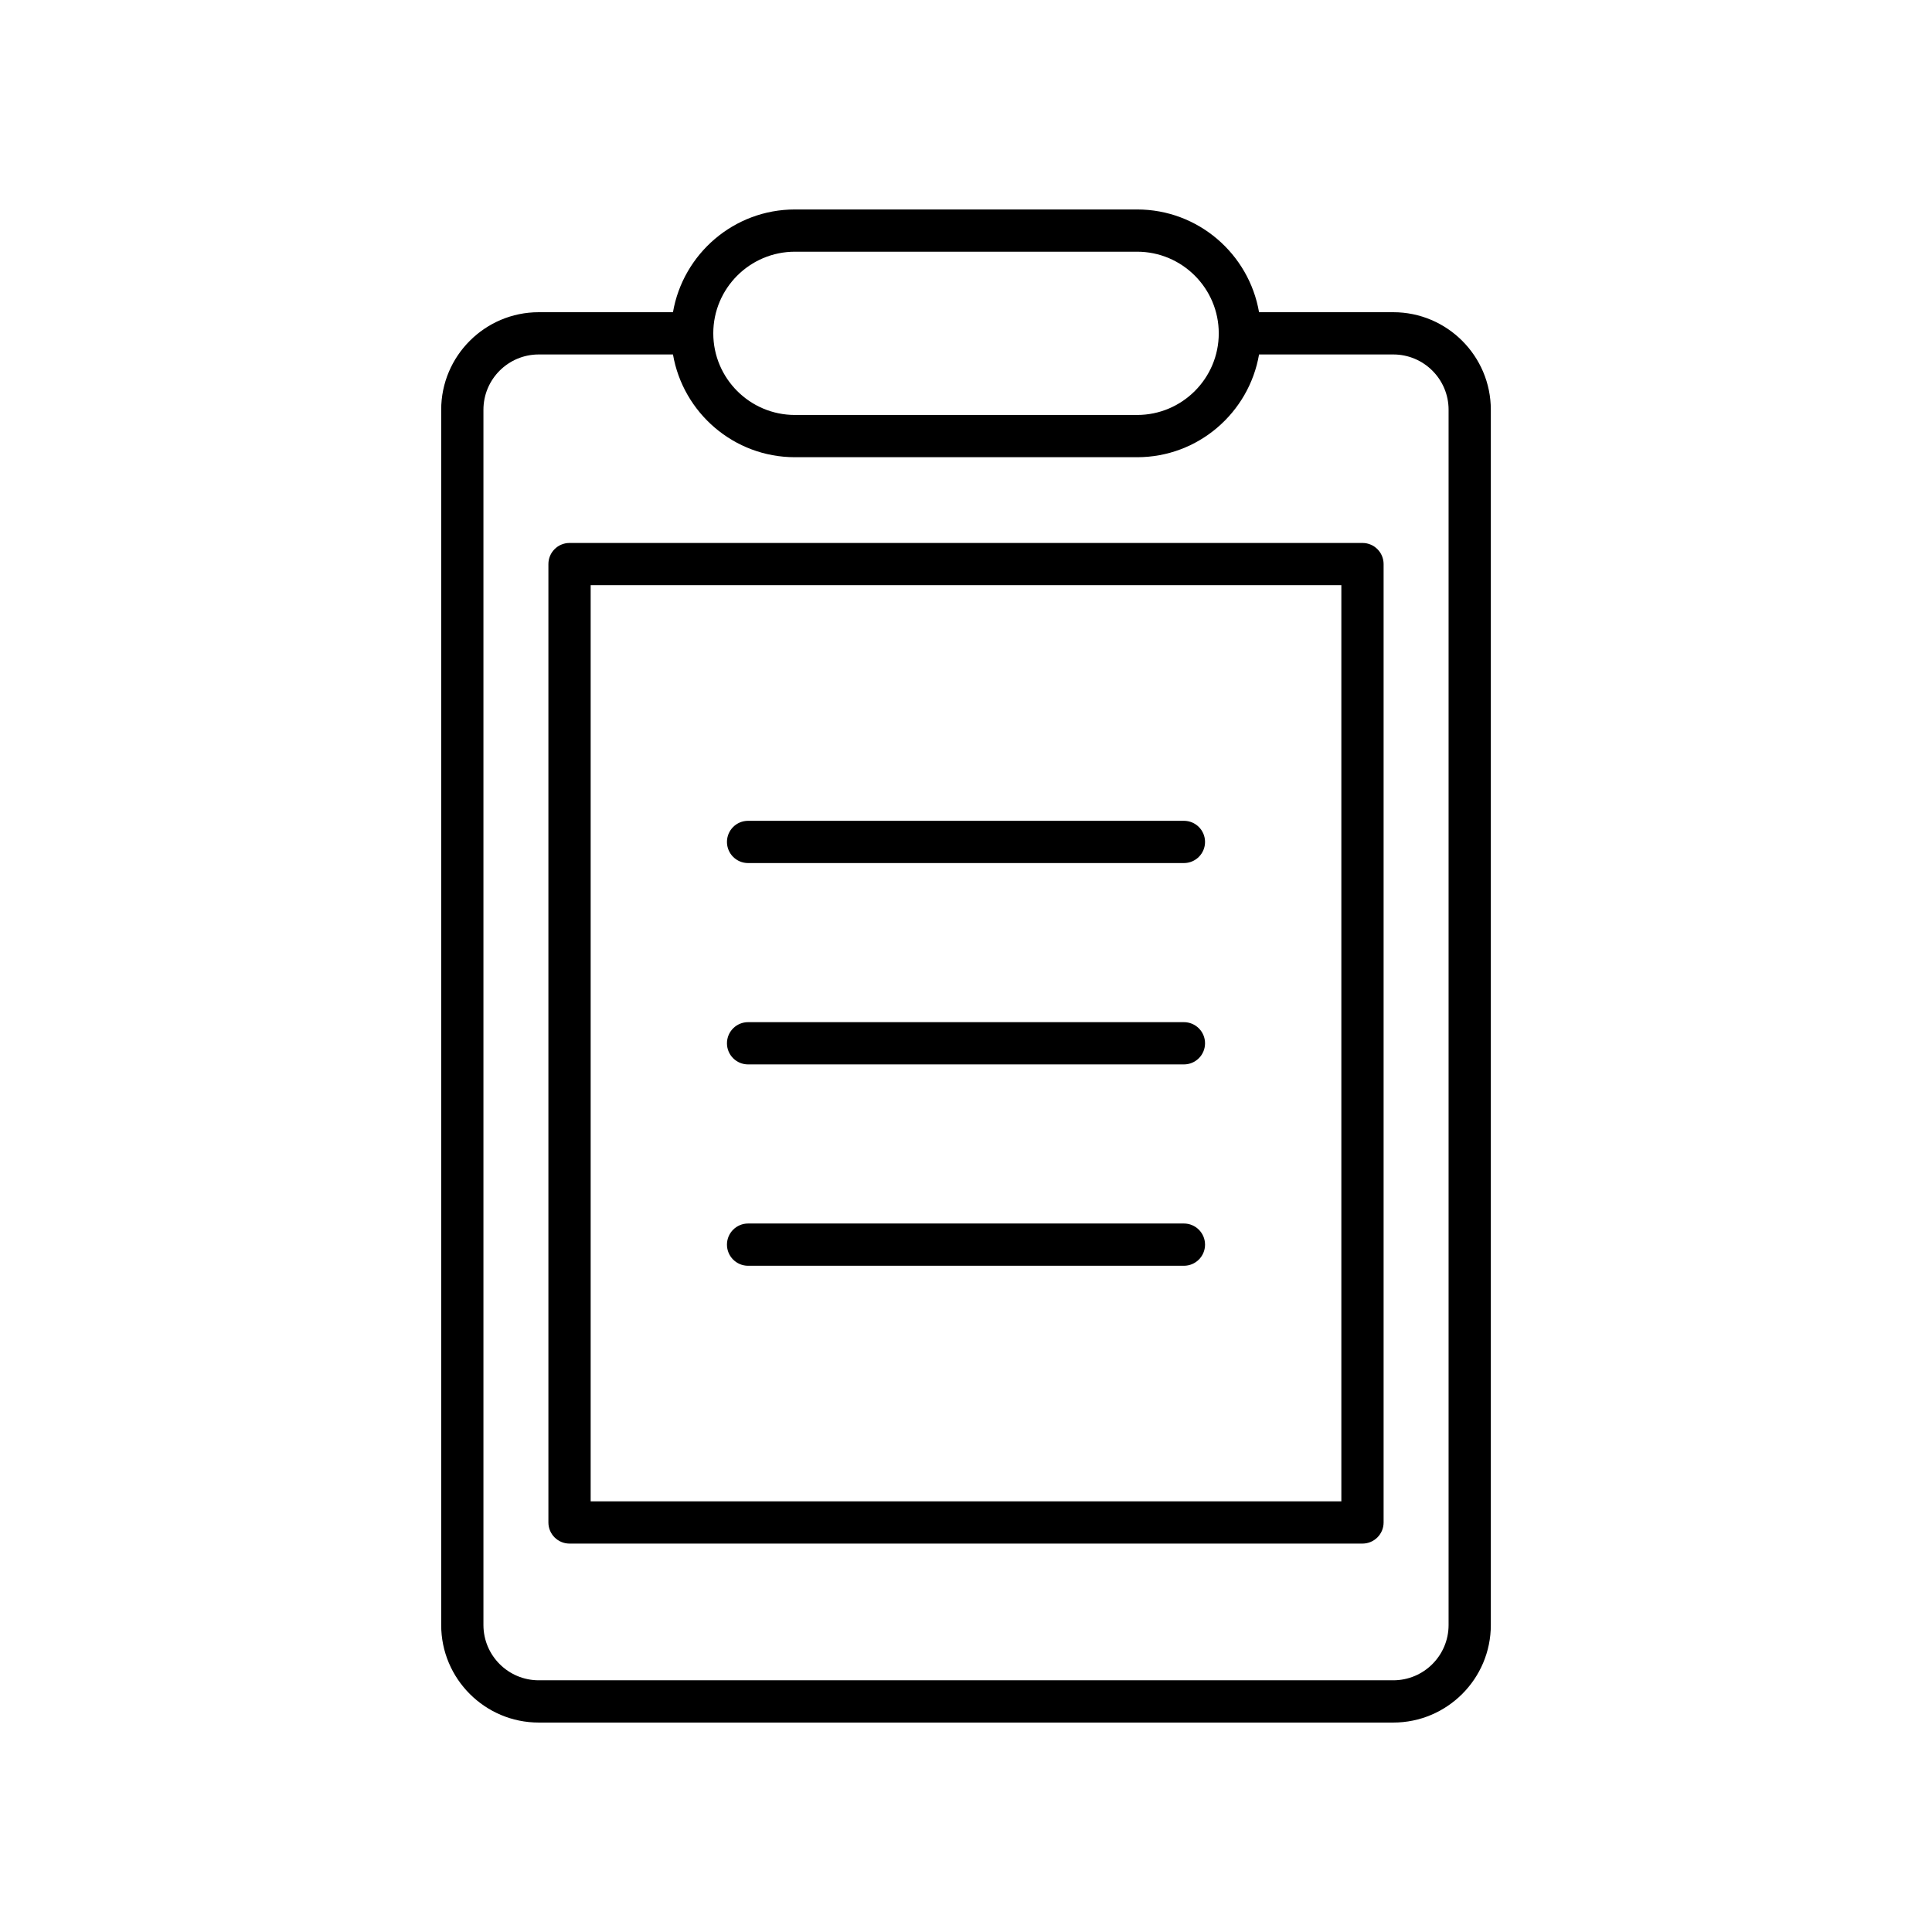 <?xml version="1.0" encoding="UTF-8"?>
<!-- Uploaded to: SVG Repo, www.svgrepo.com, Generator: SVG Repo Mixer Tools -->
<svg fill="#000000" width="800px" height="800px" version="1.1" viewBox="144 144 512 512" xmlns="http://www.w3.org/2000/svg">
 <g>
  <path d="m477.66 226.74c-2.668-15.438-16.125-27.23-32.312-27.23h-90.691c-16.188 0-29.645 11.789-32.312 27.23h-35.578c-14.25 0-25.848 11.594-25.848 25.848v322.06c0 14.25 11.594 25.848 25.848 25.848h226.47c14.25 0 25.848-11.594 25.848-25.848v-322.06c0-14.25-11.594-25.848-25.848-25.848zm-123-16.035h90.691c11.93 0 21.633 9.703 21.633 21.633 0 11.93-9.703 21.633-21.633 21.633h-90.691c-11.93 0-21.633-9.703-21.633-21.633 0-11.93 9.703-21.633 21.633-21.633zm173.23 41.879v322.06c0 8.082-6.57 14.652-14.652 14.652h-226.47c-8.078 0-14.652-6.57-14.652-14.652v-322.06c0-8.078 6.57-14.648 14.652-14.648h35.578c2.668 15.438 16.125 27.23 32.312 27.23h90.691c16.188 0 29.645-11.793 32.312-27.23h35.578c8.082 0 14.652 6.57 14.652 14.648z"/>
  <path d="m505.07 287.89h-210.14c-3.094 0-5.598 2.508-5.598 5.598v253.98c0 3.09 2.504 5.598 5.598 5.598h210.14c3.094 0 5.598-2.508 5.598-5.598v-253.98c0-3.09-2.5-5.598-5.598-5.598zm-5.598 253.98h-198.94v-242.79h198.94z"/>
  <path d="m342.25 479.44h115.5c3.094 0 5.598-2.508 5.598-5.598s-2.504-5.598-5.598-5.598h-115.5c-3.094 0-5.598 2.508-5.598 5.598s2.504 5.598 5.598 5.598z"/>
  <path d="m342.25 426.08h115.5c3.094 0 5.598-2.508 5.598-5.598 0-3.09-2.504-5.598-5.598-5.598h-115.5c-3.094 0-5.598 2.508-5.598 5.598 0 3.094 2.504 5.598 5.598 5.598z"/>
  <path d="m342.25 372.72h115.5c3.094 0 5.598-2.508 5.598-5.598s-2.504-5.598-5.598-5.598h-115.5c-3.094 0-5.598 2.508-5.598 5.598s2.504 5.598 5.598 5.598z"/>
 </g>
</svg>